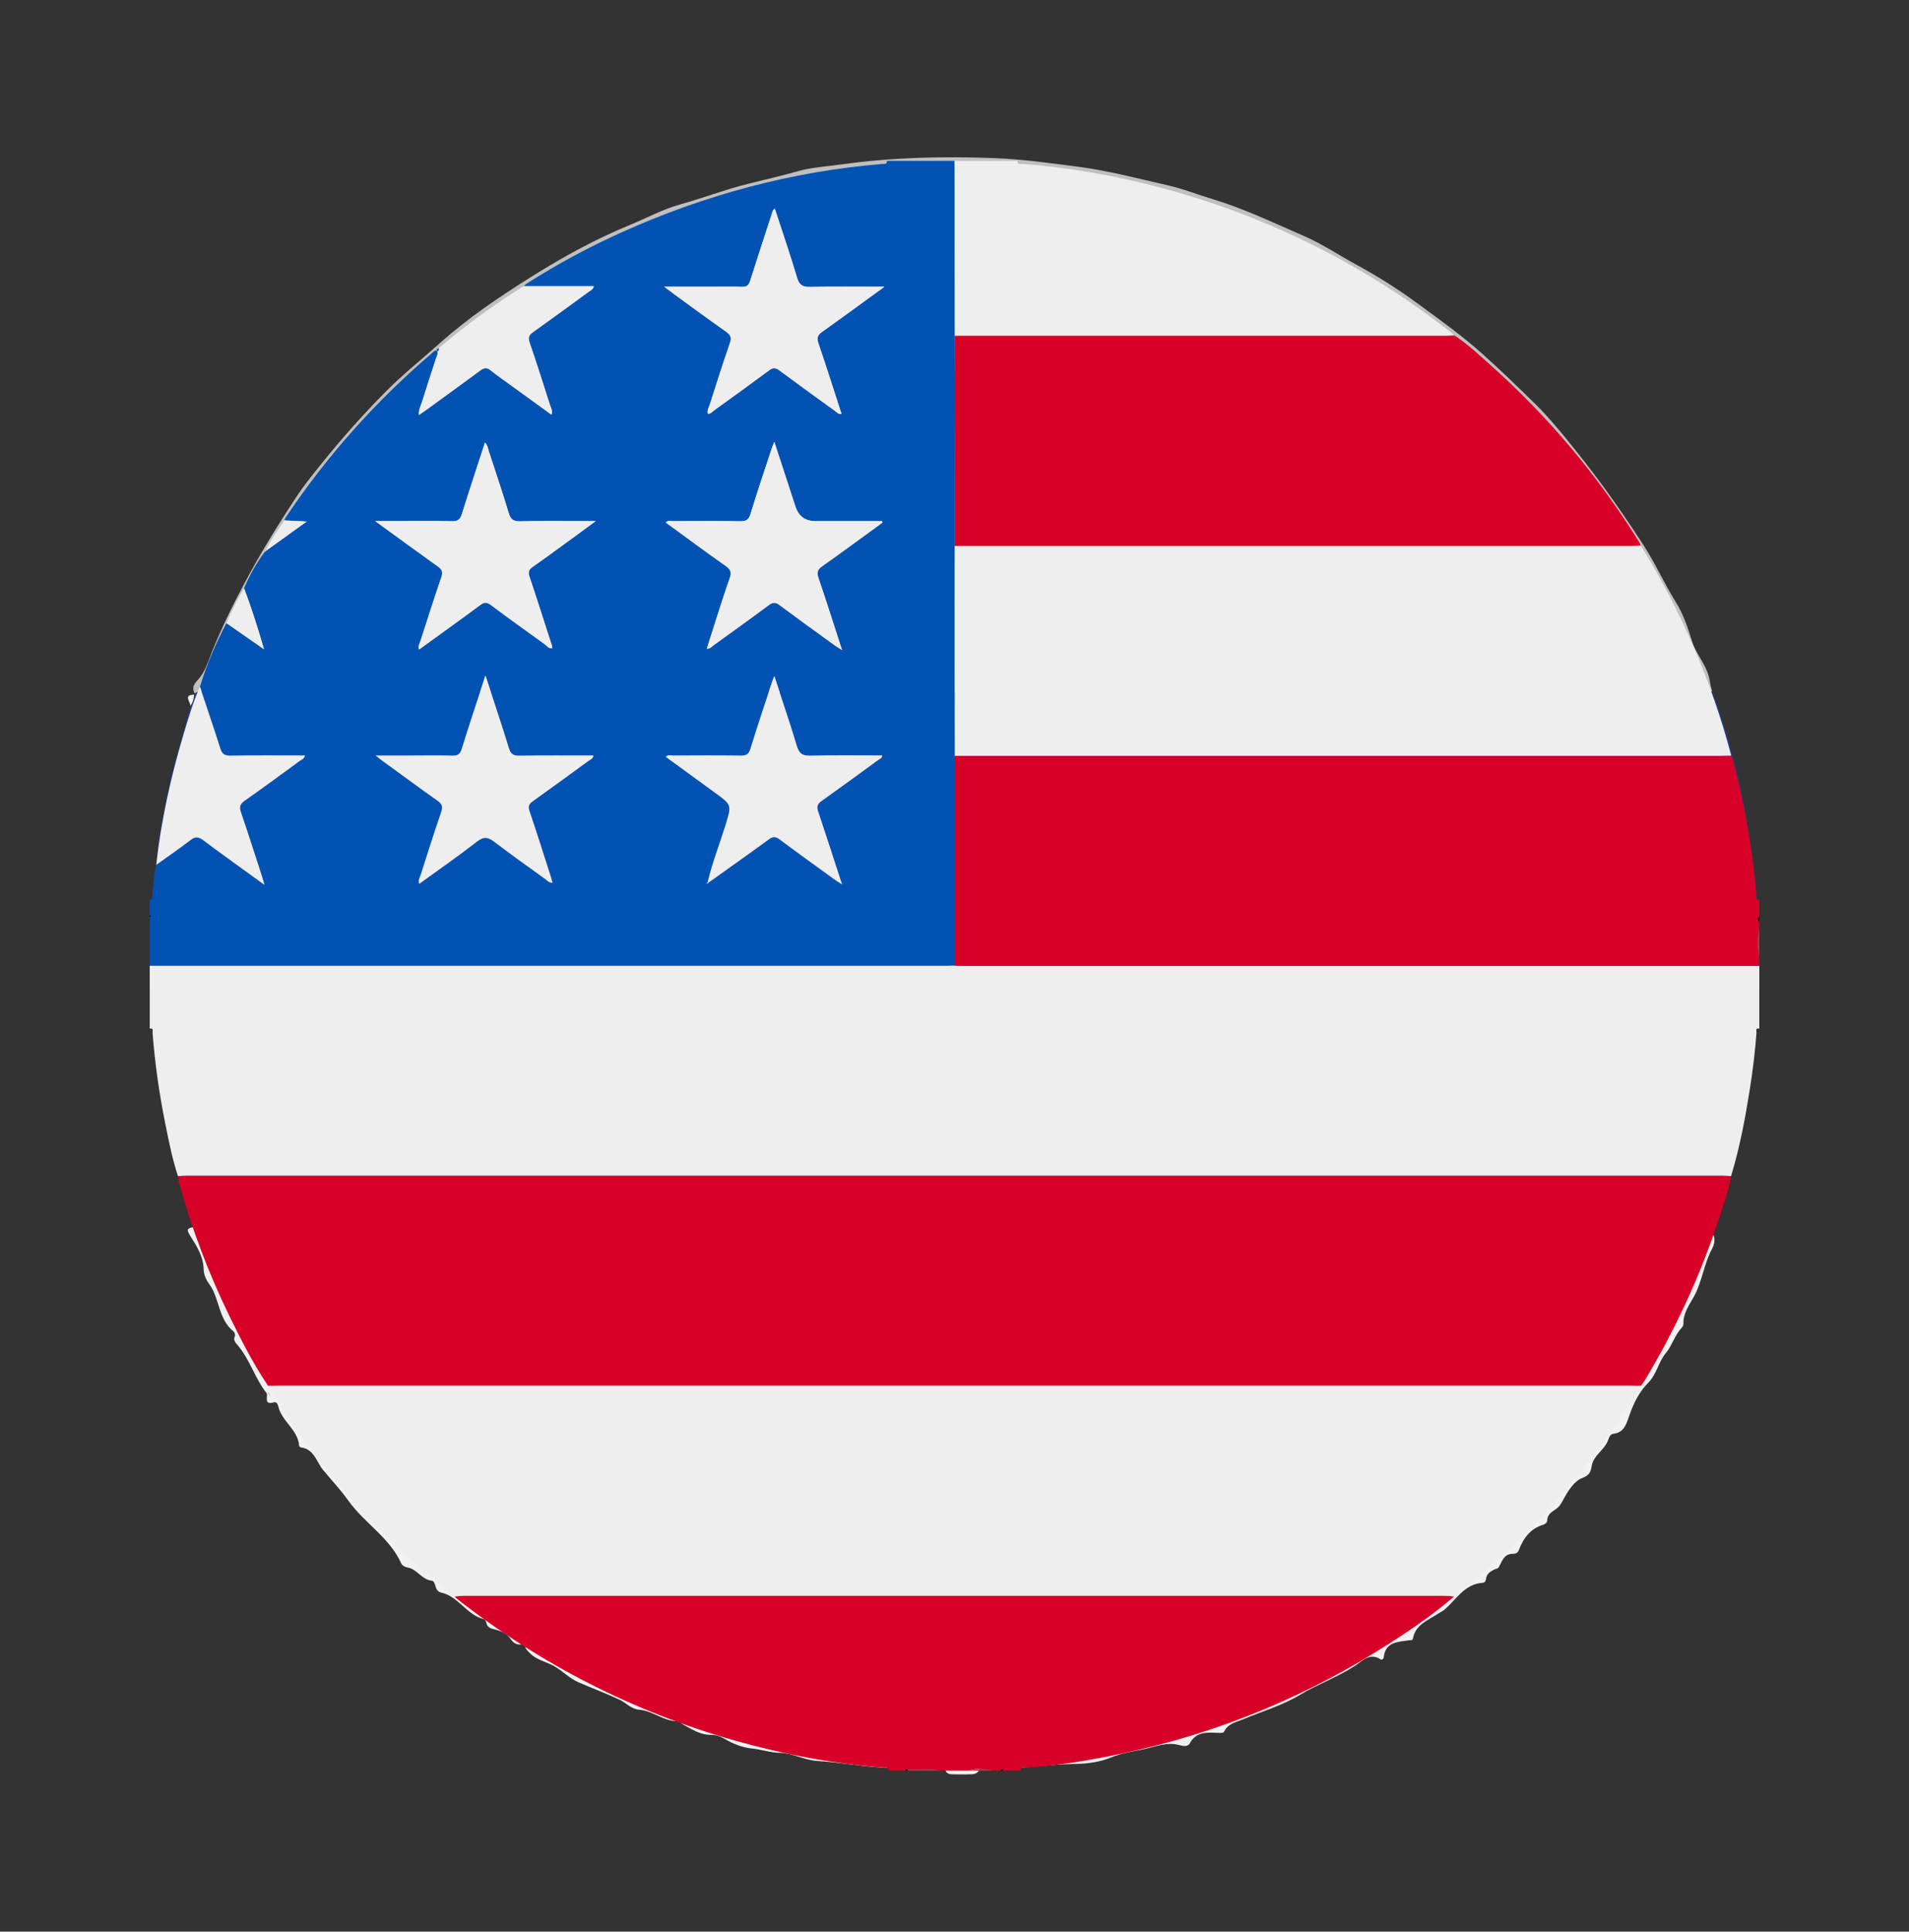 <?xml version="1.0" encoding="UTF-8"?>
<svg id="Layer_4" xmlns="http://www.w3.org/2000/svg" viewBox="0 0 474.4 480">
  <rect x="0" y="0" width="474.4" height="480" fill="#333333" stroke="none"/>
  <defs>
    <style>
      .cls-1 {
        fill: #e23f2c;
      }

      .cls-2 {
        fill: #d70027;
      }

      .cls-3 {
        fill: #bfbfbf;
      }

      .cls-4 {
        fill: #f1f1f1;
      }

      .cls-5 {
        fill: #efeeee;
      }

      .cls-6 {
        fill: #0152b3;
      }

      .cls-7 {
        fill: #1e3c85;
      }

      .cls-8 {
        fill: #0e38a3;
      }

      .cls-9 {
        fill: #c32d48;
      }

      .cls-10 {
        fill: #d70128;
      }

      .cls-11 {
        fill: #fefefe;
      }

      .cls-12 {
        fill: #40377f;
      }
    </style>
  </defs>
  <g>
    <path class="cls-3" d="M48.38,172.36c-.68-1.44-.36-2.19.88-3.52,1.71-1.83,2.49-4.59,3.48-7.03,2.31-5.72,5-11.22,7.91-16.68,3.96-7.46,8.36-14.61,12.99-21.64,1.74-2.64,3.73-5.12,5.71-7.59,5.24-6.53,10.76-12.81,16.67-18.74,4.14-4.16,8.74-7.82,13.11-11.73,7.09-6.36,14.94-11.66,22.96-16.68,7.8-4.89,15.89-9.35,24.45-12.85,4.14-1.7,8.14-3.89,12.42-5.08,5.66-1.57,11.14-3.69,16.86-5.12,4.08-1.02,8.25-1.95,12.33-3.12,3.55-1.01,7.4-1.22,11.12-1.74,12.53-1.75,25.16-2.03,37.78-1.55,6.99.26,13.95,1.25,20.91,2.15,7.5.97,14.75,2.92,22.08,4.57,3.89.87,7.63,2.37,11.45,3.52,7.74,2.34,15.01,5.86,22.39,9.04,4.66,2.01,8.94,4.9,13.43,7.34,5.08,2.77,9.99,5.86,14.63,9.26,5.57,4.08,11.21,8.09,16.39,12.72,4.58,4.1,8.98,8.36,13.35,12.66,2.74,2.7,5.24,5.67,7.68,8.66,3.08,3.77,6.08,7.61,8.96,11.54,3.52,4.81,6.87,9.73,10.12,14.74,2.97,4.57,5.14,9.56,8.03,14.16,1.84,2.93,2.98,6.37,4.02,9.71.98,3.14,3.33,5.55,4.16,8.76.32,1.23.41,2.52.88,3.71-3.96.04-7.92.11-11.88.11-52.37,0-104.74.02-157.11,0-68.48-.02-136.95-.06-205.43-.08-.93,0-1.91-.15-2.73.51Z"/>
    <path class="cls-1" d="M234.85,439.02c-1.21,0-2.42-.02-3.63-.02-2.39-.17-4.79-.36-7.18-.52-24.48-1.59-47.87-7.43-70.18-17.66-8.06-3.7-15.74-8.09-23.43-12.47,0,0,0,0,0,0-.56-.81-1.45-1.18-2.24-1.68-13.5-8.71-25.71-18.98-36.71-30.67-11.47-12.2-21.32-25.62-29.39-40.31-5.18-9.43-9.71-19.16-13.19-29.36,2.63-.51,5.27-.6,7.95-.6,72.17.02,144.35.01,216.52.02,49.44,0,98.87,0,148.31.03,1.21,0,2.66-.49,3.42,1.07-.17.97-.27,1.95-.88,2.78-.67-.03-.38.37-.3.67-.85,2.26-1.6,4.55-2.56,6.76-17.62,40.38-45.18,72.05-83.16,94.52-19.22,11.37-39.85,19.1-61.74,23.51-10.49,2.11-21.1,3.11-31.74,3.87-.35,0-.71,0-1.06,0-2.94.02-5.87.04-8.81.07Z"/>
    <path class="cls-12" d="M425.1,306.83c-.76-1.57-2.21-1.07-3.42-1.07-49.44-.02-98.87-.03-148.31-.03-72.17,0-144.35,0-216.52-.02-2.67,0-5.32.09-7.94.6-.24-.46-.49-.92-.74-1.38-2.35-7.54-4.66-15.09-6.36-22.83-4.44-20.15-5.52-40.5-3.87-61.02.01-.16.14-.31.21-.46.25.19.5.37.75.56-.17,1.62-.55,3.24-.48,4.84.33,8.39-.36,16.78.36,25.2.81,9.45,1.51,18.86,3.62,28.14,1.3,5.76,2.54,11.51,4.85,16.97.28.65.36,1.27.35,1.99-.09,4.23,1.2,5.55,5.33,5.59.95.01,1.9.01,2.84.01,80.22,0,160.43,0,240.65,0,42.91,0,85.82-.02,128.72-.03.45-.13.9-.25,1.35-.38-.29.97-.59,1.94-.88,2.92-.16.13-.32.26-.48.39Z"/>
    <path class="cls-7" d="M426.47,303.52c-.45.13-.9.25-1.34.38.34-.77.74-1.53,1.01-2.32,2.82-8.41,4.53-17.13,6.55-25.73,2.54-10.84,2.9-22.04,3.26-33.16.24-7.46-.12-14.91-.87-22.37-.86-8.57-1.92-17.07-3.99-25.42-1.56-6.28-3.35-12.51-5.01-18.77-.61-2.28-1.84-3.09-4.38-3.09-122.78.08-245.56.07-368.33.07-.86,0-1.75-.07-2.57.12-.9.21-2.02.57-1.99,1.72.08,3.17-1.86,5.76-2.59,8.72-1.01,4.14-1.94,8.29-2.78,12.47-.27,1.35.08,3.27-1.92,3.86-.15,0-.3,0-.45,0,.06-1.3.32-2.55.81-3.76.1-.12.13-.25.1-.4.15-1.5.37-2.98,1.05-4.35,0,0,.03-.18.03-.18.05-1.36.36-2.66.95-3.89.07-.09.09-.19.07-.3,1.07-3.89,2.15-7.78,3.22-11.67.6-.85.91-1.81.95-2.85l.15-.08s0-.17,0-.17c.82-.66,1.79-.51,2.73-.51,68.48.02,136.95.06,205.43.08,52.37.01,104.74,0,157.11,0,3.96,0,7.92-.07,11.88-.11,3.76,10.1,6.47,20.49,8.38,31.09,2.42,13.37,3.57,26.86,3.23,40.45-.53,20.59-3.86,40.69-10.67,60.17Z"/>
    <path class="cls-4" d="M425.1,306.83c.16-.13.32-.26.48-.39.85,1.3.37,2.96-.11,3.85-2.09,3.86-2.47,8.33-4.66,12.15-1.16,2.01-2.56,4.06-2.47,6.6.01.3-.21.67-.43.91-1.73,1.82-2.41,4.45-3.86,6.17-1.96,2.33-2.32,5.35-4.45,7.48-2.27,2.28-3.66,5.15-4.73,8.23-.67,1.91-1.22,4.18-4,4.47-.88.09-1.09,1.29-1.44,2.03-1.02,2.14-3.42,3.43-3.85,5.81-.3,1.68-.55,2.44-2.49,3.19-1.91.74-3.41,3.15-4.51,5.14-.54.98-.92,1.81-1.86,2.48-.98.7-2.21,1.3-2.22,2.87,0,.46-.44.9-1,1.07-3.23.96-4.95,3.37-6.08,6.35-.24.63-.8.89-1.45.88-2.22-.05-2.68,1.85-3.49,3.27-.29.51-.68.38-1,.55-1.01.54-2.02,1.03-2.18,2.33-.07.56-.27,1.02-.91,1.06-4.5.31-6.48,4.17-9.44,6.66-.51.43-1.15.7-1.71,1.07-2.43,1.63-5.48,2.64-6.11,6.08-.11.58-.57.39-1,.46-2.75.42-5.86.37-6.27,4.26-.04.37-.46.69-.75.5-2.69-1.79-4.55.37-6.36,1.56-4.36,2.86-9.29,4.59-13.72,7.25-4.41,2.65-9.33,4.06-14.01,6.03-1.91.8-3.88,1.06-4.88,3.2-.14.3-1.29.21-1.97.18-2.57-.12-5.01-.13-6.49,2.61-.53.99-1.82.67-2.62.45-3.09-.85-5.92.41-8.78,1.01-2.74.57-5.51.96-8.22,2.08-2.61,1.08-5.67,1.54-8.68,1.59-6.74.1-13.43,1.26-20.19,1.06-.83-.02-1.74.28-2.46-.42,10.65-.76,21.26-1.76,31.74-3.87,21.89-4.41,42.52-12.14,61.74-23.51,37.97-22.47,65.54-54.13,83.16-94.52.96-2.21,1.71-4.5,2.56-6.75.1-.22.2-.45.3-.68.61-.83.71-1.82.88-2.78Z"/>
    <path class="cls-4" d="M48.17,304.94c.25.46.49.92.74,1.38,3.48,10.2,8,19.92,13.19,29.35,8.07,14.69,17.92,28.11,29.39,40.31,10.99,11.69,23.21,21.96,36.71,30.67.79.51,1.68.87,2.24,1.68-1.37.66-2.62.29-3.39-.85-1.01-1.49-2.43-2.17-4.03-2.55-1.07-.25-1.96-.52-2.19-1.77-.06-.3-.33-.75-.58-.81-4.29-1.03-6.33-5.68-10.68-6.62-.67-.14-1.15-.77-1.32-1.48-.15-.62-.43-1.4-.94-1.45-2.53-.23-3.67-2.95-6.11-3.3-.54-.08-1.26-.49-1.47-.95-2.89-6.48-9.2-10.07-13.18-15.67-1.89-2.66-4.21-5.12-6.29-7.63-1.51-1.81-2.18-5.13-5.35-5.54-.21-.03-.56-.26-.57-.41-.26-4.06-4.39-6.1-5.19-9.88-.1-.48-.48-1.13-1.05-.96-2.46.74-1.61-1.11-1.78-2.17.17,0,.35,0,.7.15.06.05-.06-.05-.18-.15,0,.08,0,.16.02.24.05.15.11.29.17.43.06-.12.11-.24,0-.52-.35-.5-.52-.51-.7-.15-2.94-3.66-4.18-8.35-7.22-11.96-.52-.62-1.23-1.23-.75-2.28.13-.3-.04-.96-.3-1.17-3.83-3.01-3.43-8.18-6.06-11.8-.83-1.14-1.36-2.26-1.41-3.89-.08-2.92-1.71-5.59-3.23-7.95-1.17-1.81-.81-2.01.82-2.33Z"/>
    <path class="cls-4" d="M130.43,408.34c7.69,4.38,15.37,8.78,23.43,12.47,22.31,10.23,45.71,16.07,70.18,17.66,2.39.16,4.79.35,7.18.52-4.08.81-8.22.48-12.3.23-5.27-.33-10.54-1.3-15.77-1.63-3.37-.21-6.16-1.97-9.41-2.03-2.36-.04-4.61-.86-6.98-1.08-2.19-.21-4.65-1.17-6.63-2.35-1.21-.72-2.23-1.04-3.5-1.03-2.71.01-4.85-1.47-7.09-2.69-.38-.2-.71-.7-1.06-.69-3.53.06-6.23-2.62-9.67-2.87-1.94-.14-3.25-1.74-4.91-2.51-3.32-1.55-6.76-2.83-10.12-4.29-2.23-.96-3.91-2.78-6.02-4-1.94-1.12-4.27-1.48-5.95-3.13-.77-.76-1.53-1.39-1.38-2.58Z"/>
    <path class="cls-4" d="M234.85,439.02c2.94-.02,5.87-.04,8.81-.07-.2,1.16-.9,1.88-2.06,1.93-1.71.08-3.43.04-5.15.01-1.21-.02-1.62-.78-1.6-1.88Z"/>
    <path class="cls-7" d="M39.97,206.24c-.11-1.45.43-2.79.68-4.19.27,0,.54-.02.81-.03.27,1.85.89,3.77-1.01,5.19-.03-.39-.07-.78-.48-.98Z"/>
    <path class="cls-7" d="M38.27,218.65c.21-1.58.41-3.16.62-4.73.66-.44.65-.93.12-1.47.06-.53.12-1.06.18-1.6.24,0,.48-.01.73-.02.52,2.72-.43,5.25-1.05,7.82-.2,0-.4,0-.59,0Z"/>
    <path class="cls-12" d="M39.92,210.83c-.24,0-.48.01-.73.02.16-1.55.08-3.15.78-4.61.41.21.45.59.48.98,0,0,0,0,0,0-.84.74-.41,1.72-.5,2.6,0,.33-.02.67-.03,1Z"/>
    <path class="cls-4" d="M48.24,172.61c-.04,1.04-.35,2-.95,2.85.17-1-1.92-2.75.95-2.85Z"/>
    <path class="cls-7" d="M38.89,221.19c-.25-.19-.5-.37-.75-.56.05-.28.1-.56.15-.84,0-.24,0-.49,0-.73,0,0-.01-.02-.01-.02.2.02.39.04.59.05.74.69.77,1.39.02,2.1Z"/>
    <path class="cls-12" d="M41.46,202.03c-.27,0-.54.02-.81.03.14-.68.27-1.36.41-2.05.15-.01.3-.01.45,0,0,.34-.01.67-.02,1.01,0,.18,0,.36,0,.54,0,.16-.01.31-.02.47Z"/>
    <path class="cls-12" d="M39.01,212.45c.53.54.54,1.03-.12,1.47.04-.49.08-.98.12-1.47Z"/>
    <path class="cls-12" d="M44.06,187.13c.02.11,0,.21-.07.3,0,0-.07-.17-.07-.17l.15-.13Z"/>
    <polygon class="cls-12" points="43.04 191.33 43.02 191.51 42.93 191.42 43.04 191.33"/>
    <path class="cls-12" d="M41.97,195.86c.03.15,0,.28-.1.4-.1-.16-.07-.3.1-.4Z"/>
    <path class="cls-12" d="M38.87,219.09c-.2-.02-.39-.04-.59-.05-.13-.13-.13-.25,0-.38.2,0,.4,0,.59,0,.01.15.01.29,0,.44Z"/>
    <path class="cls-12" d="M38.29,219.06c0,.24,0,.49,0,.73,0-.24,0-.49,0-.73Z"/>
    <path class="cls-12" d="M424.22,309.62c-.1.23-.2.45-.3.68-.08-.31-.37-.7.3-.68Z"/>
    <path class="cls-8" d="M38.87,219.09c.01-.15.01-.29,0-.44.62-2.57,1.57-5.09,1.05-7.82,0-.33.02-.67.03-1,.85-.74.4-1.72.5-2.6,0,0,0,0,0,0,1.9-1.43,1.28-3.34,1.01-5.19,0-.16.02-.31.02-.47.36-.18.35-.36,0-.54,0-.34.01-.68.02-1.01,2-.59,1.65-2.51,1.92-3.86.84-4.18,1.77-8.33,2.78-12.47.72-2.96,2.66-5.55,2.59-8.72-.03-1.15,1.09-1.51,1.99-1.72.82-.19,1.71-.12,2.57-.12,122.78,0,245.56,0,368.33-.07,2.54,0,3.77.81,4.38,3.09,1.67,6.26,3.45,12.49,5.01,18.77,2.07,8.35,3.13,16.86,3.99,25.42.75,7.46,1.11,14.91.87,22.37-.36,11.12-.72,22.33-3.26,33.16-2.02,8.6-3.72,17.32-6.55,25.73-.27.8-.67,1.55-1.01,2.32-42.91.01-85.82.03-128.72.03-80.22,0-160.43,0-240.65,0-.95,0-1.9,0-2.84-.01-4.13-.04-5.41-1.37-5.33-5.59.01-.71-.07-1.34-.35-1.99-2.32-5.46-3.55-11.2-4.85-16.97-2.1-9.29-2.81-18.7-3.62-28.14-.72-8.42-.02-16.8-.36-25.2-.06-1.61.31-3.23.48-4.84.75-.71.72-1.41-.02-2.1Z"/>
    <path class="cls-11" d="M67.18,346.61c-.06.12-.11.24-.17.36-.06-.14-.13-.28-.17-.43-.02-.07-.01-.16-.02-.24.12.1.24.2.36.31Z"/>
    <path class="cls-11" d="M66.31,346.31c.17-.36.34-.35.52,0-.17,0-.35,0-.52,0,0,0,0,0,0,0Z"/>
    <path class="cls-7" d="M40.45,207.23c-.1.88.34,1.86-.5,2.6.09-.88-.34-1.86.5-2.6Z"/>
    <path class="cls-7" d="M41.49,201.02c.35.18.36.36,0,.54,0-.18,0-.36,0-.54Z"/>
  </g>
  <g>
    <path class="cls-6" d="M37.2,227.5c0-1.3,0-2.6,0-3.91,1.13-.24.7-1.17.76-1.82.21-2.29.26-4.6.87-6.85,2.85-2.04,5.75-4.01,8.52-6.16,1.21-.94,2-.84,3.18.04,4.93,3.69,9.95,7.27,15.23,11.1-.28-.95-.44-1.56-.63-2.16-1.72-5.3-3.41-10.62-5.22-15.9-.45-1.32-.26-2.05.91-2.86,4.57-3.21,9.07-6.52,13.58-9.82.51-.37,1.25-.59,1.42-1.45-6.3,0-12.48-.06-18.65.04-1.46.02-1.99-.51-2.4-1.81-1.63-5.12-3.37-10.21-5.07-15.31,1.63-5.5,3.92-10.73,6.58-15.8,3.01,2.1,6.02,4.19,9.03,6.29.1.07.2.14.29.21-.03-.14-.07-.28-.1-.41-1.45-4.97-3-9.91-4.84-14.76,1.35-3.21,3.04-6.23,5.13-9.02.12-.09.24-.19.36-.28l-.07.02c3.28-2.35,6.55-4.71,10.15-7.29-2.16-.11-3.87-.19-5.58-.28.11-.23.19-.49.33-.7,10.2-15.25,22.3-28.8,36.23-40.73.39-.33.74-.97,1.46-.66.28.69-.13,1.26-.32,1.86-1.15,3.58-2.35,7.15-3.46,10.75-.31,1-.9,1.95-.77,3.29.74-.51,1.32-.9,1.89-1.32,4.47-3.25,8.95-6.48,13.39-9.77.91-.67,1.56-.79,2.51-.03,1.77,1.42,3.65,2.71,5.49,4.04,3.2,2.32,6.4,4.63,9.66,7,.38-1.01-.15-1.69-.37-2.4-1.65-5.2-3.3-10.39-5.07-15.55-.42-1.23-.16-1.84.85-2.56,4.66-3.31,9.27-6.7,13.89-10.07.43-.31,1.02-.5,1.23-1.36h-17.46c.3-.24.58-.51.9-.71,7.56-4.82,15.44-9.06,23.61-12.73,20.58-9.24,42.07-15.05,64.58-16.92.48-.04,1.26.22,1.19-.76h16.8c.02,14.49.04,28.97.07,43.46-.02,4.55-.06,9.09-.06,13.64.01,12.86.04,25.72.06,38.58-.02,4.41-.06,8.82-.06,13.23.01,12.97.04,25.95.06,38.92-.02.71-.06,1.43-.06,2.14,0,16.66,0,33.31,0,49.97-.78.02-1.56.06-2.34.06-65.89,0-131.78,0-197.66,0,0-4.04,0-8.07,0-12.11.09-.12.17-.24.26-.36-.09-.01-.17-.02-.26-.04ZM137.23,161.07c.04.07.07.14.11.21,0-.04.02-.09,0-.11-.04-.03-.1-.05-.15-.07.13-.55-.15-1.01-.31-1.5-1.76-5.43-3.47-10.88-5.3-16.3-.38-1.13-.2-1.74.77-2.42,3.35-2.35,6.65-4.78,9.96-7.19,1.76-1.28,3.51-2.57,5.74-4.21-1.23,0-1.85,0-2.47,0-5.46,0-10.93-.08-16.39.05-1.7.04-2.32-.56-2.78-2.09-1.54-5.09-3.23-10.14-4.9-15.2-.24-.73-.31-1.57-1-2.28-1.95,6.01-3.9,11.86-5.73,17.74-.41,1.33-.96,1.84-2.41,1.81-4.49-.11-8.98-.04-13.47-.04-1.71,0-3.42,0-5.69,0,5.54,4.03,10.57,7.71,15.64,11.33,1,.72,1.25,1.36.83,2.58-1.78,5.22-3.46,10.48-5.14,15.73-.22.68-.7,1.35-.42,2.3,5.16-3.74,10.23-7.37,15.24-11.08,1.02-.76,1.67-.7,2.66.04,4.42,3.31,8.91,6.54,13.4,9.76.54.39.95,1.12,1.8.93ZM176,219.41c5.02-3.59,10.06-7.14,15.04-10.78,1-.73,1.67-.78,2.69-.02,4.53,3.38,9.13,6.68,13.71,10,.48.35.99.64,1.84,1.2-2.07-6.36-3.97-12.28-5.95-18.17-.4-1.19-.16-1.85.85-2.57,4.72-3.35,9.39-6.77,14.06-10.18.37-.27.99-.38.98-1.16-6,0-11.97-.08-17.94.05-1.88.04-2.67-.52-3.22-2.34-1.71-5.72-3.65-11.38-5.62-17.4-.29.72-.45,1.06-.57,1.42-1.81,5.55-3.67,11.09-5.4,16.67-.41,1.31-1,1.66-2.32,1.64-5.66-.08-11.32-.04-16.98-.02-.53,0-1.15-.27-1.72.35,4.08,2.97,8.1,5.92,12.15,8.85,4.3,3.11,4.25,3.08,2.71,8.05-1.48,4.77-3.32,9.42-4.46,14.29-.08.07-.23.19-.22.2.16.21.28.12.38-.06ZM120.64,167.86c-2.08,6.38-4.07,12.29-5.91,18.24-.41,1.32-.99,1.7-2.32,1.66-3.25-.1-6.51-.03-9.76-.03h-9.34c.92.72,1.41,1.12,1.92,1.49,4.47,3.25,8.92,6.53,13.43,9.72,1.13.79,1.44,1.48.97,2.86-1.78,5.15-3.42,10.35-5.07,15.55-.22.69-.74,1.36-.39,2.3,4.84-3.52,9.71-6.88,14.37-10.51,1.69-1.32,2.75-1.12,4.3.06,4.13,3.16,8.38,6.16,12.6,9.21.51.37.96.97,1.88.97-.17-.6-.28-1.03-.41-1.46-1.75-5.44-3.45-10.89-5.3-16.3-.43-1.25-.14-1.84.85-2.55,4.61-3.28,9.18-6.61,13.74-9.95.47-.34,1.17-.54,1.28-1.39-6.21,0-12.32-.05-18.43.04-1.48.02-2.12-.38-2.57-1.85-1.81-5.89-3.78-11.73-5.84-18.06ZM219.31,129.86c-.04-.12-.09-.25-.13-.37h-16.56q-3.76,0-4.94-3.61c-1.71-5.25-3.43-10.49-5.26-16.1-.29.73-.45,1.08-.57,1.44-1.8,5.49-3.66,10.96-5.34,16.49-.45,1.5-1.13,1.84-2.57,1.81-5.6-.09-11.19-.04-16.79-.02-.53,0-1.14-.27-1.71.34,4.97,3.62,9.88,7.26,14.87,10.78,1.2.85,1.57,1.54,1.05,3-1.36,3.79-2.54,7.64-3.78,11.47-.65,2.01-1.28,4.04-1.94,6.12.82.03,1.13-.45,1.53-.74,4.64-3.35,9.29-6.68,13.88-10.1,1.01-.75,1.67-.75,2.68,0,4.48,3.35,9.03,6.61,13.55,9.89.53.38,1.09.71,1.98,1.29-2.04-6.29-3.9-12.17-5.88-18-.45-1.33-.21-2.03.93-2.83,5.04-3.56,10-7.23,15-10.86ZM219.81,71.24c-6.58,0-12.55-.08-18.53.05-1.86.04-2.68-.48-3.22-2.32-1.71-5.73-3.66-11.39-5.52-17.12-.54.32-.57.73-.69,1.09-1.82,5.62-3.67,11.23-5.45,16.86-.35,1.1-.85,1.52-2.03,1.47-2.53-.1-5.07-.03-7.61-.03-3.73,0-7.47,0-11.71,0,1.13.86,1.83,1.4,2.54,1.92,4.26,3.1,8.5,6.22,12.81,9.25,1.12.79,1.47,1.46.98,2.85-1.75,5.02-3.36,10.1-4.97,15.17-.24.77-.78,1.52-.5,2.42.75-.03,1.16-.59,1.67-.96,4.53-3.27,9.07-6.54,13.56-9.87.94-.7,1.58-.68,2.51.01,4.54,3.37,9.13,6.68,13.72,9.99.48.34.87.94,1.76.86-1.92-5.92-3.77-11.79-5.76-17.61-.46-1.36-.16-2.04.95-2.82,5.03-3.57,10-7.22,15.48-11.21Z"/>
    <path class="cls-5" d="M37.2,240c65.89,0,131.78,0,197.66,0,.78,0,1.56-.04,2.34-.06.78.02,1.56.06,2.34.06,65.89,0,131.78,0,197.66,0v15.62c-1.06-.27-.67.62-.7.99-.34,4.67-.91,9.32-1.64,13.95-1.16,7.31-2.5,14.59-4.68,21.68-.71-.02-1.43-.06-2.14-.06-127.23,0-254.45,0-381.68,0-.71,0-1.43.04-2.14.07-1.39-4.2-2.24-8.53-3.11-12.85-1.53-7.52-2.61-15.11-3.2-22.77-.03-.38.34-1.24-.7-1.01v-15.62Z"/>
    <path class="cls-10" d="M437.2,240c-65.89,0-131.78,0-197.66,0-.78,0-1.56-.04-2.34-.06,0-16.66,0-33.31,0-49.97,0-.71.04-1.43.06-2.14,63.41,0,126.83,0,190.24,0,.91,0,1.82-.04,2.73-.06.08.1.2.19.23.3,2.93,11.22,5.1,22.58,5.98,34.17.04.51-.32,1.38.76,1.36v4.3c-.62.39-.36.78,0,1.17v1.95c-.68,2.21-.57,4.43,0,6.64v2.34Z"/>
    <path class="cls-2" d="M361.4,396.69c-5.93,5.09-12.41,9.42-19.03,13.53-21.22,13.17-44.16,21.96-68.69,26.56-6.17,1.16-12.4,2.09-18.69,2.46-.51.03-1.39-.34-1.39.75h-4.3c-.26-.67-.52-.3-.78,0h-1.95c-1.95-.69-3.91-.57-5.86,0h-7.03c-2.68-.83-5.42-.21-8.13-.4-.18.1-.58-.04-.46.4h-4.3c.08-.99-.75-.71-1.19-.74-12.51-.95-24.77-3.29-36.82-6.69-25.48-7.2-48.6-19.07-69.42-35.42-.15-.11-.24-.3-.35-.45.78-.05,1.55-.14,2.33-.14,81.25,0,162.5,0,243.74,0,.78,0,1.55.09,2.33.14Z"/>
    <path class="cls-5" d="M252.82,40c.01,1.1.9.69,1.4.73,11.11.89,22.05,2.76,32.83,5.54,27.03,6.98,51.53,19.12,73.52,36.32.3.24.57.52.86.77-.91.03-1.82.09-2.73.09-40.48,0-80.96,0-121.44,0-.02-14.49-.04-28.97-.07-43.46h15.62Z"/>
    <path class="cls-9" d="M225.55,439.6c2.71.2,5.46-.43,8.13.4h-8.2c.02-.13.05-.27.07-.4Z"/>
    <path class="cls-9" d="M437.2,237.66c-.57-2.21-.68-4.43,0-6.64v6.64Z"/>
    <path class="cls-9" d="M240.71,440c1.95-.57,3.91-.69,5.86,0h-5.86Z"/>
    <path d="M437.2,229.06c-.36-.39-.62-.78,0-1.17v1.17Z"/>
    <path d="M248.53,440c.26-.3.52-.67.78,0h-.78Z"/>
    <path d="M37.2,227.5c.09.01.17.02.26.04-.09.12-.17.24-.26.36,0-.13,0-.26,0-.39Z"/>
    <path d="M225.55,439.6c-.02.13-.05.27-.07.4h-.39c-.12-.44.28-.3.46-.4Z"/>
    <path class="cls-5" d="M407.75,135.54c10,16.33,17.6,33.69,22.48,52.22-.91.02-1.82.06-2.73.06-63.41,0-126.83,0-190.24,0-.02-12.97-.05-25.95-.06-38.92,0-4.41.04-8.82.06-13.23,55.99,0,111.98,0,167.97,0,.84,0,1.68-.09,2.52-.13Z"/>
    <path class="cls-10" d="M407.75,135.54c-.84.05-1.68.13-2.52.13-55.99,0-111.98,0-167.97,0-.02-12.86-.05-25.72-.06-38.58,0-4.55.04-9.09.06-13.64,40.48,0,80.96,0,121.44,0,.91,0,1.82-.06,2.73-.09,3.28,2.13,6.12,4.81,9.02,7.4,14.41,12.85,26.68,27.51,36.87,43.9.17.27.29.58.43.87Z"/>
    <path class="cls-5" d="M120.64,167.86c2.06,6.33,4.04,12.17,5.84,18.06.45,1.46,1.09,1.87,2.57,1.85,6.11-.09,12.21-.04,18.43-.04-.11.85-.81,1.05-1.28,1.39-4.57,3.34-9.13,6.68-13.74,9.95-1,.71-1.28,1.3-.85,2.55,1.85,5.41,3.55,10.86,5.3,16.3.14.42.24.85.41,1.46-.92,0-1.37-.6-1.88-.97-4.22-3.04-8.47-6.05-12.6-9.21-1.55-1.18-2.61-1.38-4.3-.06-4.66,3.63-9.52,7-14.37,10.51-.35-.94.17-1.62.39-2.3,1.65-5.2,3.29-10.4,5.07-15.55.48-1.38.16-2.07-.97-2.86-4.51-3.19-8.96-6.47-13.43-9.72-.51-.37-1-.77-1.92-1.49h9.34c3.25,0,6.51-.07,9.76.03,1.33.04,1.91-.34,2.32-1.66,1.84-5.95,3.83-11.85,5.91-18.24Z"/>
    <path class="cls-5" d="M175.84,219.27c1.14-4.87,2.99-9.52,4.46-14.29,1.54-4.97,1.59-4.94-2.71-8.05-4.05-2.93-8.08-5.88-12.15-8.85.58-.63,1.19-.35,1.72-.35,5.66-.02,11.32-.06,16.98.02,1.31.02,1.91-.33,2.32-1.64,1.72-5.58,3.58-11.12,5.4-16.67.12-.36.28-.7.57-1.42,1.96,6.02,3.91,11.68,5.62,17.4.55,1.82,1.34,2.38,3.22,2.34,5.97-.13,11.94-.05,17.94-.05.02.78-.6.89-.98,1.16-4.67,3.41-9.34,6.83-14.06,10.18-1.01.72-1.25,1.38-.85,2.57,1.98,5.89,3.88,11.82,5.95,18.17-.85-.55-1.36-.85-1.84-1.2-4.58-3.32-9.18-6.61-13.71-10-1.02-.76-1.69-.72-2.69.02-4.98,3.64-10.02,7.2-15.04,10.78-.05-.05-.1-.09-.15-.14Z"/>
    <path class="cls-5" d="M219.31,129.86c-4.99,3.63-9.96,7.29-15,10.86-1.14.8-1.38,1.5-.93,2.83,1.98,5.83,3.84,11.7,5.88,18-.89-.58-1.46-.91-1.98-1.29-4.53-3.28-9.07-6.55-13.55-9.89-1-.75-1.67-.75-2.68,0-4.59,3.42-9.24,6.75-13.88,10.1-.4.29-.72.77-1.53.74.66-2.09,1.29-4.11,1.94-6.12,1.24-3.83,2.42-7.68,3.78-11.47.52-1.45.15-2.15-1.05-3-4.99-3.52-9.89-7.15-14.87-10.78.56-.61,1.18-.33,1.71-.34,5.6-.03,11.2-.07,16.79.02,1.45.02,2.12-.32,2.57-1.81,1.67-5.53,3.54-11,5.34-16.49.12-.36.28-.7.57-1.44,1.83,5.6,3.55,10.85,5.26,16.1q1.18,3.61,4.94,3.61h16.56c.04.12.09.25.13.37Z"/>
    <path class="cls-5" d="M137.23,161.07c-.86.19-1.27-.55-1.8-.93-4.49-3.22-8.98-6.45-13.4-9.76-.99-.74-1.64-.8-2.66-.04-5.01,3.72-10.08,7.34-15.24,11.08-.28-.95.2-1.62.42-2.3,1.67-5.26,3.35-10.51,5.14-15.73.41-1.21.17-1.86-.83-2.58-5.07-3.62-10.09-7.3-15.64-11.33,2.27,0,3.98,0,5.69,0,4.49,0,8.98-.07,13.47.04,1.45.03,1.99-.47,2.41-1.81,1.83-5.89,3.78-11.73,5.73-17.74.69.71.76,1.55,1,2.28,1.67,5.05,3.35,10.1,4.9,15.2.46,1.53,1.08,2.13,2.78,2.09,5.46-.13,10.93-.05,16.39-.05.62,0,1.24,0,2.47,0-2.24,1.64-3.99,2.93-5.74,4.21-3.31,2.41-6.61,4.84-9.96,7.19-.97.68-1.15,1.28-.77,2.42,1.82,5.41,3.54,10.86,5.3,16.3.16.49.43.95.31,1.5l.04-.03Z"/>
    <path class="cls-5" d="M219.81,71.24c-5.49,3.99-10.45,7.64-15.48,11.21-1.11.79-1.42,1.47-.95,2.82,1.99,5.82,3.83,11.69,5.76,17.61-.89.08-1.28-.51-1.76-.86-4.59-3.3-9.18-6.61-13.72-9.99-.93-.69-1.56-.72-2.51-.01-4.49,3.34-9.02,6.6-13.56,9.87-.51.37-.93.93-1.67.96-.27-.9.26-1.65.5-2.42,1.61-5.07,3.22-10.15,4.97-15.17.49-1.4.14-2.07-.98-2.85-4.31-3.03-8.55-6.16-12.81-9.25-.71-.52-1.41-1.06-2.54-1.92,4.24,0,7.97,0,11.71,0,2.54,0,5.08-.07,7.61.03,1.19.05,1.69-.37,2.03-1.47,1.78-5.63,3.63-11.24,5.45-16.86.12-.37.15-.77.69-1.09,1.87,5.73,3.82,11.39,5.52,17.12.55,1.84,1.36,2.36,3.22,2.32,5.97-.13,11.95-.05,18.53-.05Z"/>
    <path class="cls-5" d="M38.82,214.93c1.23-11,3.6-21.76,6.76-32.36,1.2-4.03,2.38-8.07,4.1-11.93,1.7,5.1,3.44,10.19,5.07,15.31.41,1.3.94,1.83,2.4,1.81,6.17-.1,12.35-.04,18.65-.04-.17.85-.92,1.08-1.42,1.45-4.51,3.3-9.01,6.61-13.58,9.82-1.16.82-1.36,1.54-.91,2.86,1.81,5.27,3.49,10.59,5.22,15.9.19.6.36,1.21.63,2.16-5.28-3.83-10.29-7.41-15.23-11.1-1.18-.88-1.97-.98-3.18-.04-2.77,2.15-5.67,4.12-8.52,6.16Z"/>
    <path class="cls-5" d="M109.03,86.52c6.65-5.65,13.68-10.79,21.08-15.4,5.77,0,11.55,0,17.46,0-.21.86-.8,1.05-1.23,1.36-4.62,3.37-9.23,6.76-13.89,10.07-1.01.72-1.27,1.33-.85,2.56,1.77,5.15,3.42,10.35,5.07,15.55.22.7.75,1.38.37,2.4-3.26-2.36-6.46-4.68-9.66-7-1.84-1.34-3.72-2.62-5.49-4.04-.94-.76-1.6-.64-2.51.03-4.44,3.29-8.92,6.52-13.39,9.77-.57.41-1.15.8-1.89,1.32-.13-1.34.46-2.29.77-3.29,1.12-3.59,2.31-7.16,3.46-10.75.19-.6.61-1.17.32-1.86,0,0,0,.02,0,.02.54-.04.34-.45.37-.74Z"/>
    <path class="cls-5" d="M56.26,154.85c1.29-2.97,2.7-5.89,4.39-8.67,1.83,4.85,3.39,9.78,4.84,14.76-.07.07-.13.13-.19.2-3.01-2.1-6.02-4.19-9.03-6.29Z"/>
    <path class="cls-5" d="M66.07,136.89c1.1-2.78,2.98-5.08,4.57-7.57,1.71.08,3.42.17,5.58.28-3.6,2.58-6.87,4.94-10.15,7.29Z"/>
    <path class="cls-5" d="M137.19,161.1c.05.02.11.04.15.07.02.01,0,.07,0,.11-.04-.07-.07-.14-.1-.21,0,0-.04.03-.04.03Z"/>
    <path class="cls-5" d="M65.48,160.93c.03.14.07.28.1.41-.1-.07-.2-.14-.29-.21.06-.07.13-.14.19-.2Z"/>
    <path class="cls-5" d="M176,219.41c-.1.19-.22.28-.38.06,0,0,.15-.13.22-.2.05.05.1.09.15.14Z"/>
    <path class="cls-5" d="M65.78,137.15c.08-.15.05-.43.36-.28-.12.1-.24.19-.36.28Z"/>
    <path class="cls-2" d="M430.18,292.24c-.59,3.78-1.95,7.35-3.13,10.96-4.6,14.01-10.79,27.29-18.38,39.93-.26.44-.6.83-.91,1.25-.85-.02-1.69-.05-2.54-.05-112.02,0-224.04,0-336.06,0-.85,0-1.69.03-2.54.05-3.69-5.49-6.69-11.37-9.59-17.31-5.19-10.65-9.38-21.69-12.52-33.12-.15-.55-.2-1.13-.3-1.7.71-.02,1.43-.07,2.14-.07,127.23,0,254.45,0,381.68,0,.71,0,1.43.04,2.14.06Z"/>
    <path class="cls-5" d="M66.63,344.38c.85-.02,1.69-.05,2.54-.05,112.02,0,224.04,0,336.06,0,.85,0,1.69.03,2.54.05-10.06,16.61-22.43,31.3-36.82,44.31-3.08,2.78-6.21,5.52-9.54,8-.78-.05-1.55-.14-2.33-.14-81.25,0-162.5,0-243.74,0-.78,0-1.55.09-2.33.14-18.58-14.68-34.04-32.11-46.38-52.32Z"/>
    <path class="cls-6" d="M109.03,86.52c-.03.29.18.7-.37.74-.38-.49.08-.57.37-.74Z"/>
  </g>
</svg>